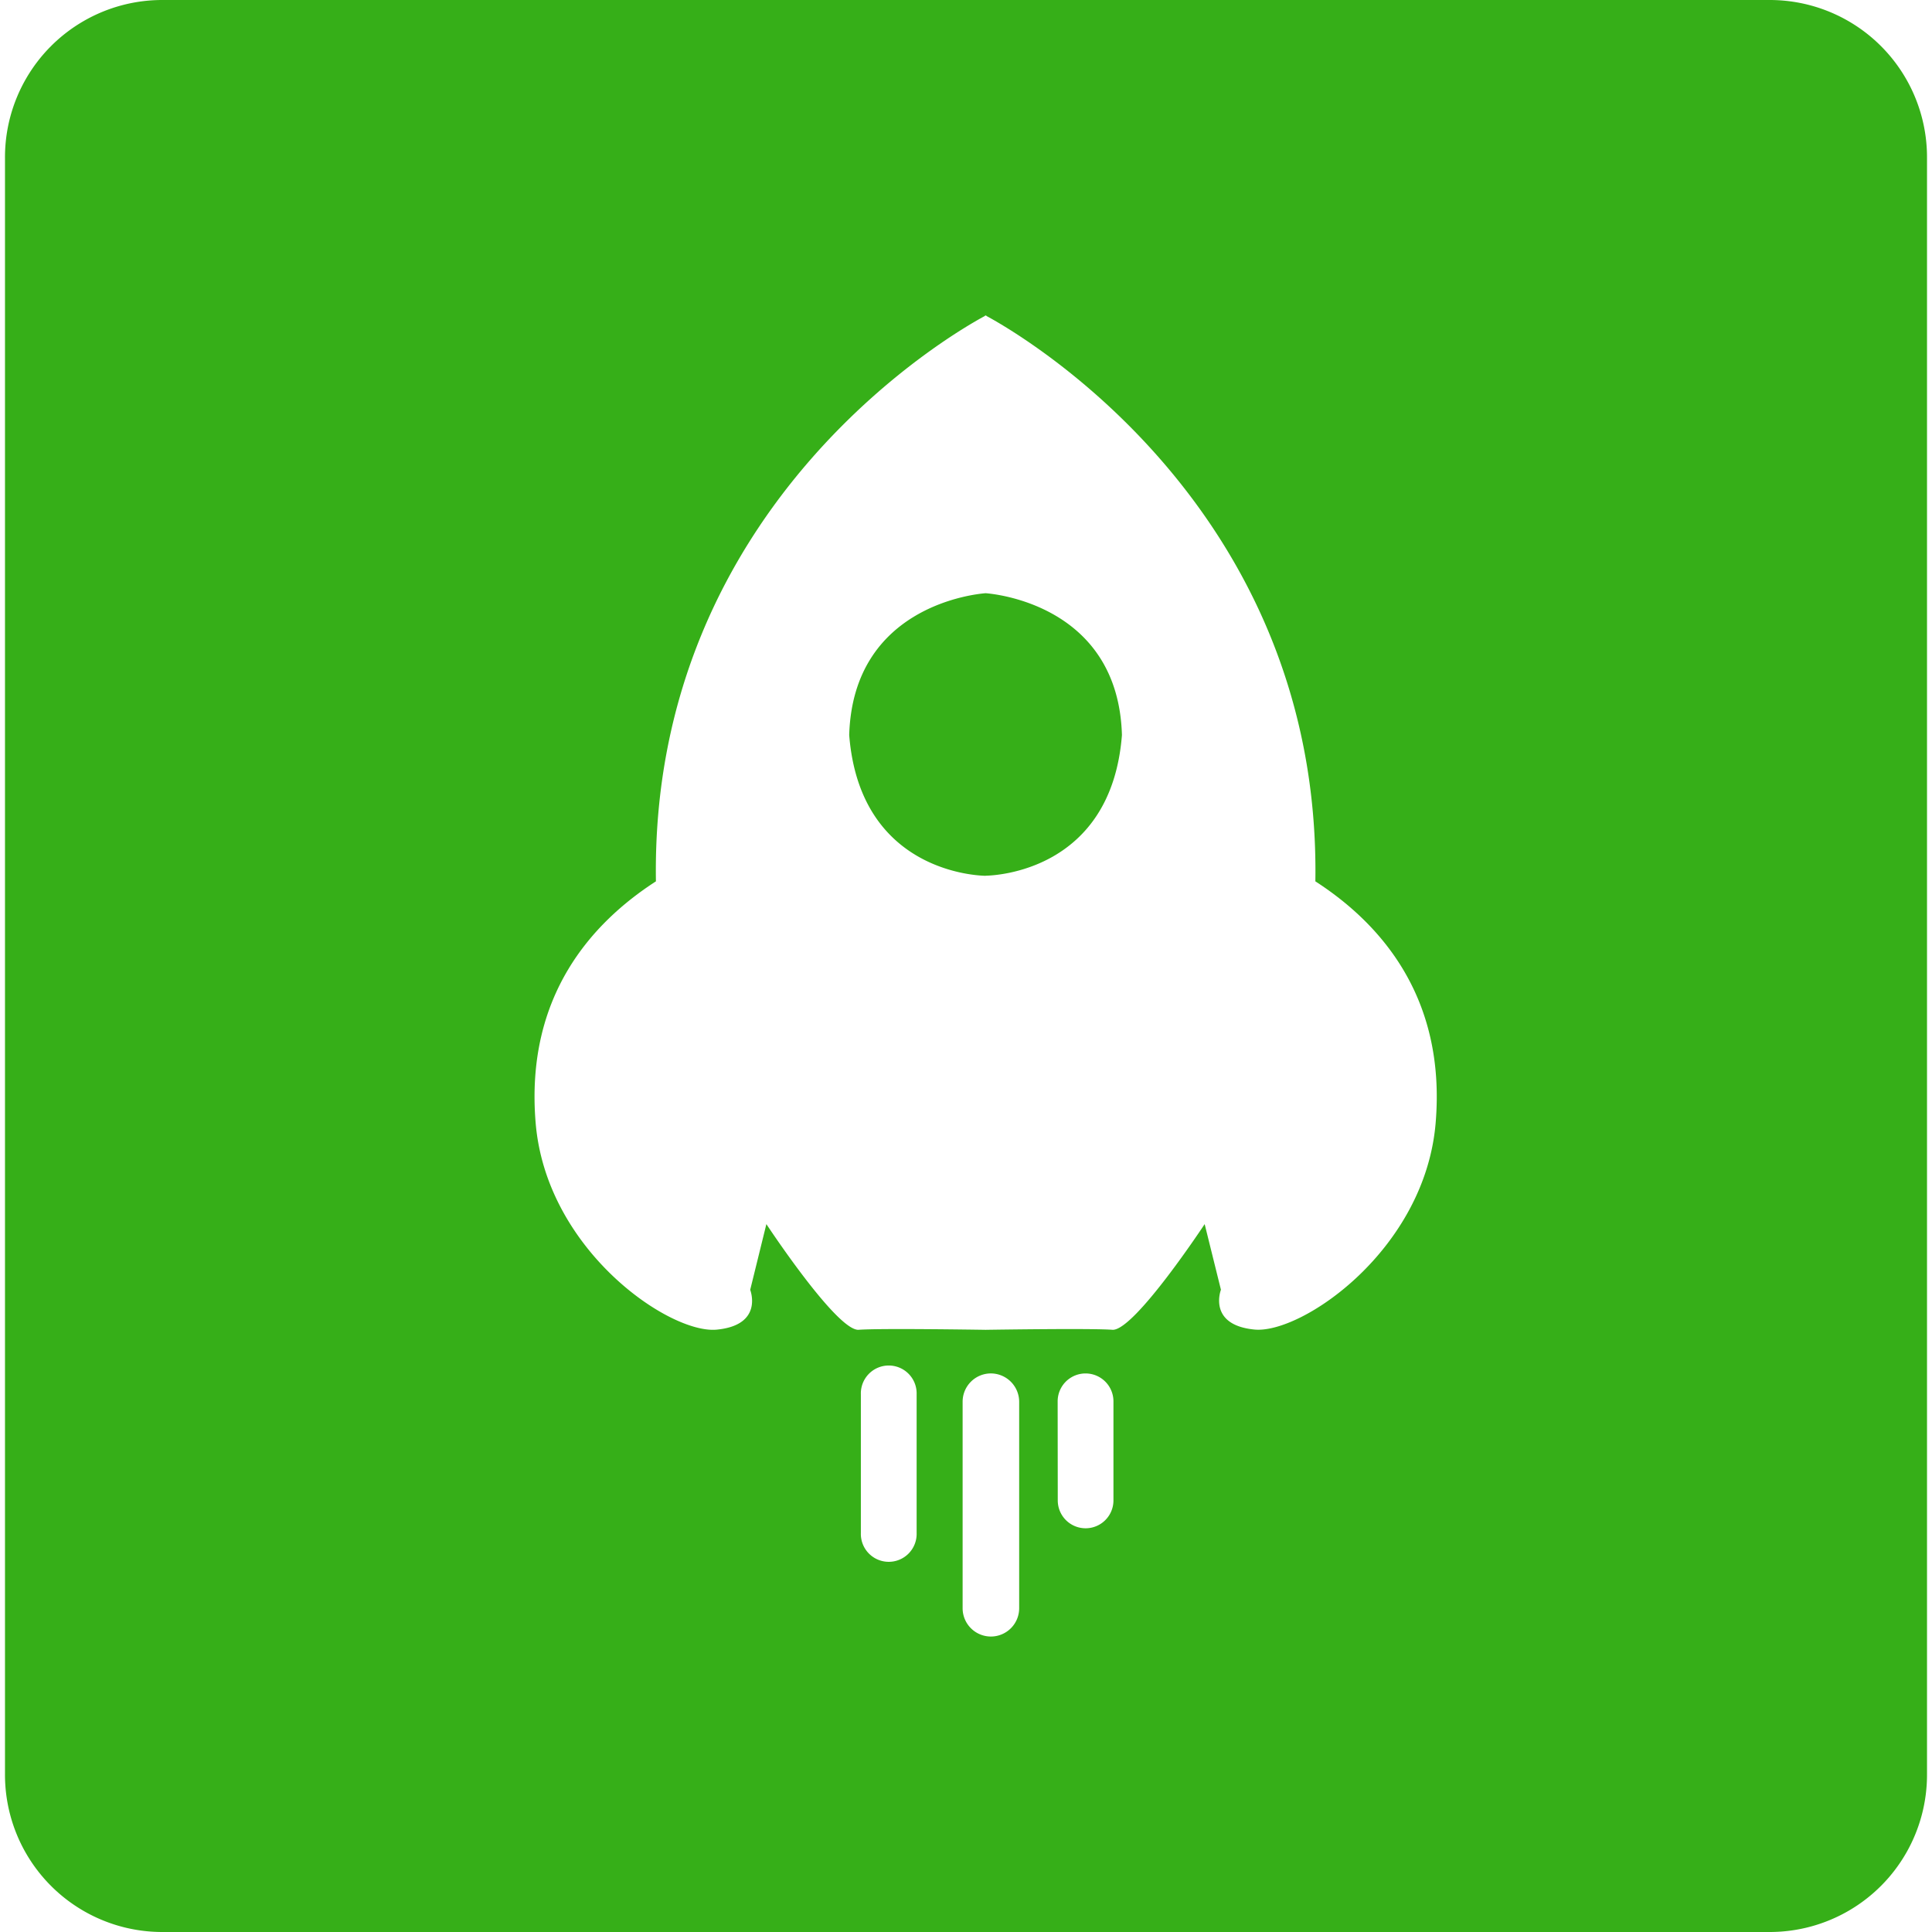 <?xml version="1.0" standalone="no"?><!DOCTYPE svg PUBLIC "-//W3C//DTD SVG 1.1//EN" "http://www.w3.org/Graphics/SVG/1.1/DTD/svg11.dtd"><svg t="1709121659138" class="icon" viewBox="0 0 1024 1024" version="1.1" xmlns="http://www.w3.org/2000/svg" p-id="133063" xmlns:xlink="http://www.w3.org/1999/xlink" width="128" height="128"><path d="M938.204 1024H85.796A83.367 83.367 0 0 1 2.644 940.418V83.598A83.367 83.367 0 0 1 85.796 0h852.409a83.367 83.367 0 0 1 83.152 83.598v856.82a83.367 83.367 0 0 1-83.152 83.582zM560.639 795.263a14.755 14.755 0 1 0 29.511 0v-52.52a14.786 14.786 0 1 0-29.572 0z m-50.429 57.1a15.001 15.001 0 0 0 14.986 15.032 15.001 15.001 0 0 0 14.986-15.032v-109.343a15.063 15.063 0 0 0-15.032-15.078 15.001 15.001 0 0 0-14.94 15.078z m-53.934-39.824a14.786 14.786 0 1 0 29.557 0v-73.53a14.786 14.786 0 1 0-29.557 0z m240.895-345.412c3.074-202.147-163.307-293.753-174.435-299.716v-0.277l-0.323 0.138-0.292-0.138v0.277c-11.22 5.979-177.632 97.585-174.466 299.716-33.952 21.948-69.396 60.835-63.74 128.125s70.948 111.909 95.986 109.481 17.722-21.103 17.722-21.103l8.576-34.829s36.888 56.024 48.708 56.024c10.651-0.845 61.142-0.092 67.213 0h0.507c6.04-0.092 56.577-0.845 67.183 0 11.789 0 48.692-56.024 48.692-56.024l8.623 34.782s-7.224 18.675 17.768 21.103 90.376-42.206 96.032-109.481-29.91-106.223-63.755-128.079z m-174.758-2.936c-4.765-0.092-66.614-2.336-72.316-74.606 2.075-68.72 67.413-74.791 72.316-75.175 4.857 0.384 70.241 6.455 72.239 75.175-5.625 72.224-67.521 74.468-72.239 74.56z" fill="#36af18" p-id="133064"></path></svg>